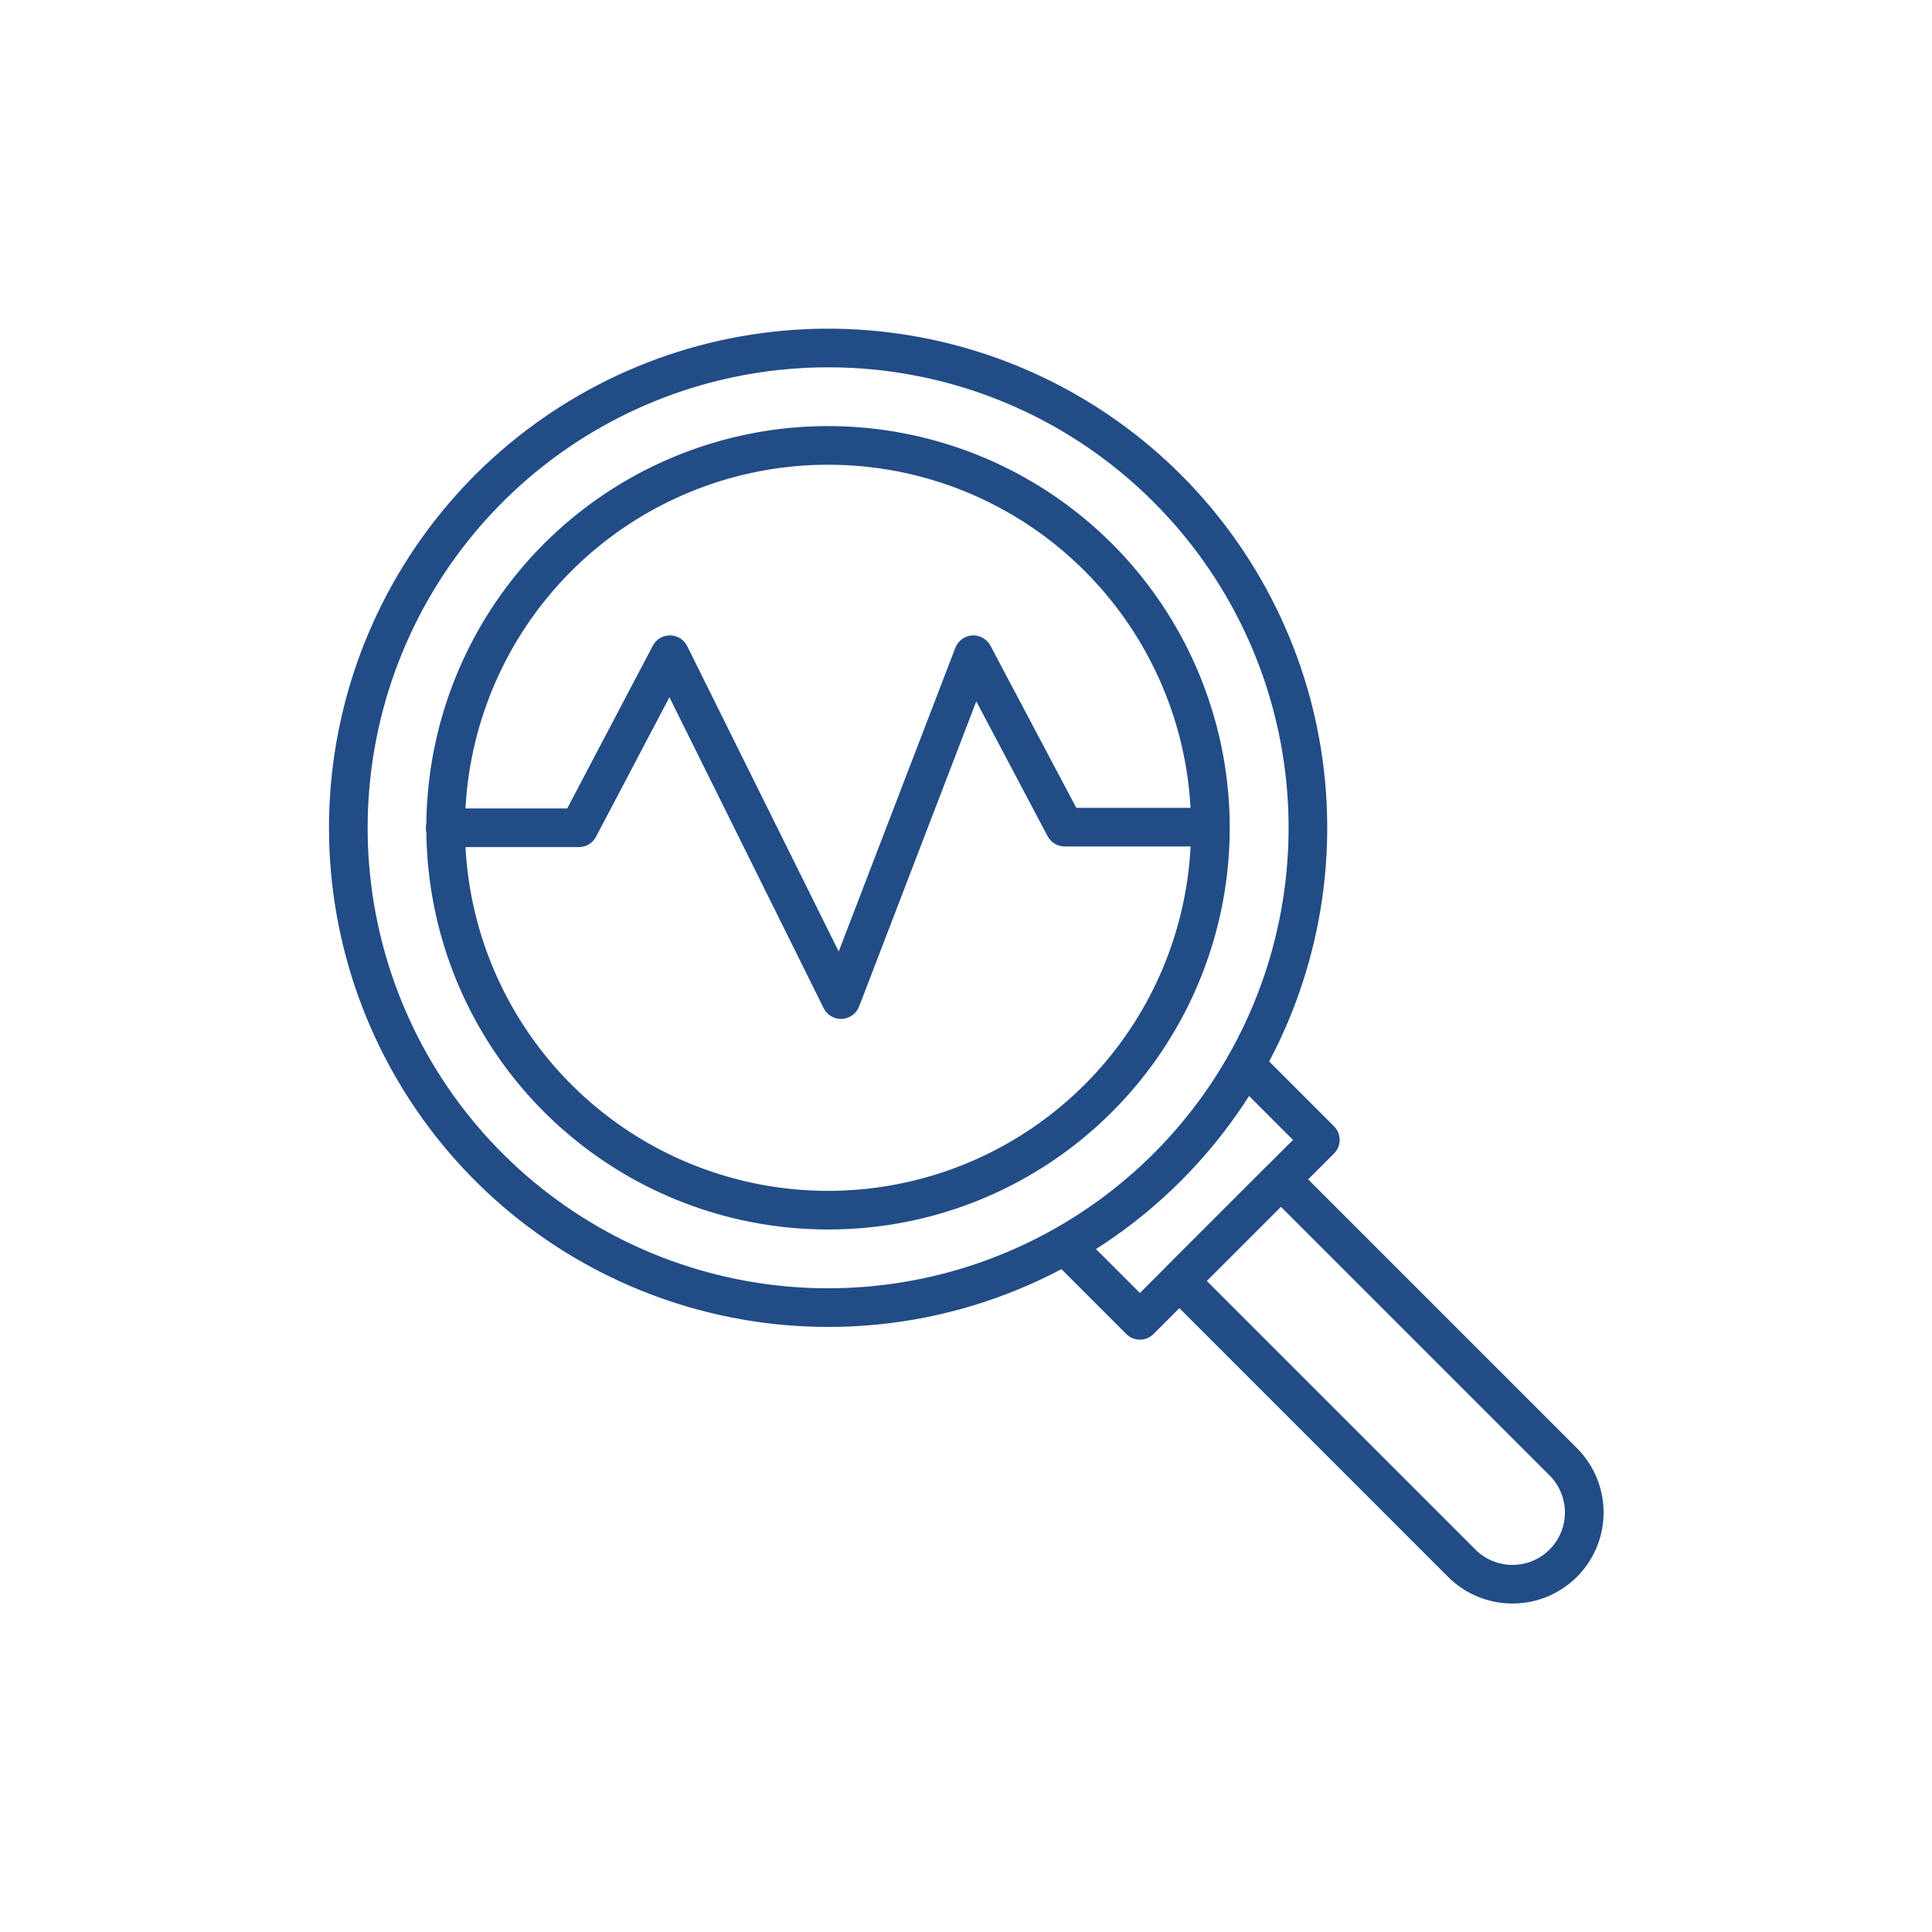 <svg width="64" height="64" viewBox="0 0 64 64" fill="none" xmlns="http://www.w3.org/2000/svg">
<path d="M27.422 43.956C23.597 43.954 19.891 42.625 16.935 40.197C13.98 37.768 11.958 34.39 11.214 30.638C10.47 26.886 11.05 22.992 12.855 19.62C14.66 16.247 17.578 13.605 21.113 12.143C24.648 10.681 28.58 10.49 32.24 11.602C35.9 12.714 39.061 15.061 41.184 18.243C43.308 21.424 44.263 25.244 43.886 29.05C43.509 32.857 41.825 36.415 39.118 39.118C37.584 40.656 35.76 41.874 33.753 42.704C31.745 43.534 29.594 43.96 27.422 43.956V43.956ZM27.422 12.168C23.893 12.17 20.474 13.396 17.747 15.637C15.021 17.878 13.156 20.994 12.47 24.456C11.783 27.918 12.319 31.51 13.984 34.621C15.65 37.733 18.343 40.17 21.604 41.519C24.865 42.867 28.493 43.043 31.869 42.017C35.246 40.99 38.162 38.825 40.121 35.889C42.08 32.954 42.96 29.43 42.612 25.918C42.265 22.406 40.71 19.124 38.213 16.63C36.797 15.212 35.114 14.088 33.263 13.322C31.411 12.557 29.426 12.164 27.422 12.168V12.168Z" fill="#224C86"/>
<path d="M27.422 40.728C24.343 40.727 21.361 39.658 18.982 37.703C16.603 35.749 14.976 33.031 14.377 30.011C13.778 26.991 14.244 23.857 15.697 21.143C17.149 18.429 19.498 16.302 22.343 15.125C25.188 13.948 28.352 13.794 31.298 14.69C34.243 15.585 36.788 17.473 38.497 20.034C40.206 22.594 40.975 25.668 40.672 28.732C40.369 31.795 39.013 34.659 36.835 36.835C35.6 38.072 34.132 39.053 32.517 39.721C30.901 40.389 29.17 40.731 27.422 40.728V40.728ZM27.422 15.395C24.64 15.396 21.944 16.363 19.794 18.13C17.644 19.896 16.174 22.353 15.632 25.082C15.091 27.812 15.513 30.644 16.826 33.097C18.139 35.55 20.262 37.472 22.834 38.536C25.405 39.599 28.265 39.738 30.927 38.929C33.589 38.12 35.889 36.412 37.433 34.098C38.978 31.784 39.672 29.005 39.398 26.236C39.124 23.468 37.898 20.88 35.93 18.913C34.813 17.795 33.487 16.909 32.027 16.305C30.567 15.701 29.002 15.392 27.422 15.395V15.395Z" fill="#224C86"/>
<path d="M50.103 53.118C49.707 53.119 49.315 53.042 48.949 52.89C48.583 52.739 48.25 52.517 47.97 52.237L38.618 42.883C38.558 42.823 38.511 42.753 38.479 42.675C38.447 42.597 38.43 42.514 38.43 42.43C38.43 42.346 38.447 42.263 38.479 42.185C38.511 42.107 38.558 42.037 38.618 41.977L41.977 38.618C42.037 38.558 42.107 38.511 42.185 38.479C42.263 38.447 42.346 38.43 42.43 38.43C42.514 38.43 42.597 38.447 42.675 38.479C42.753 38.511 42.823 38.558 42.883 38.618L52.237 47.971C52.659 48.393 52.946 48.93 53.063 49.515C53.179 50.1 53.119 50.707 52.891 51.258C52.662 51.809 52.276 52.28 51.779 52.611C51.283 52.942 50.7 53.119 50.103 53.118V53.118ZM39.975 42.431L48.876 51.332C49.201 51.657 49.643 51.84 50.103 51.84C50.564 51.84 51.006 51.657 51.331 51.332C51.657 51.006 51.84 50.564 51.84 50.104C51.84 49.643 51.657 49.201 51.331 48.876L42.43 39.975L39.975 42.431Z" fill="#224C86"/>
<path d="M37.761 44.377C37.677 44.378 37.594 44.361 37.516 44.329C37.438 44.297 37.368 44.249 37.309 44.19L34.817 41.698C34.704 41.577 34.642 41.416 34.645 41.251C34.648 41.085 34.715 40.926 34.833 40.809C34.95 40.692 35.108 40.625 35.274 40.622C35.44 40.619 35.6 40.681 35.721 40.794L37.761 42.832L42.832 37.761L40.794 35.721C40.681 35.6 40.619 35.44 40.622 35.274C40.625 35.108 40.692 34.95 40.809 34.833C40.927 34.715 41.085 34.648 41.251 34.645C41.416 34.642 41.577 34.704 41.698 34.817L44.19 37.309C44.249 37.368 44.297 37.438 44.329 37.516C44.361 37.594 44.377 37.677 44.377 37.761C44.377 37.845 44.361 37.928 44.329 38.006C44.297 38.083 44.249 38.154 44.19 38.213L38.217 44.186C38.157 44.247 38.086 44.295 38.008 44.328C37.93 44.361 37.846 44.378 37.761 44.377V44.377Z" fill="#224C86"/>
<path d="M27.858 33.753C27.739 33.753 27.622 33.72 27.52 33.657C27.419 33.594 27.337 33.504 27.285 33.397L22.175 23.096L19.743 27.72C19.688 27.823 19.607 27.909 19.507 27.969C19.407 28.029 19.293 28.061 19.176 28.061H14.749C14.579 28.061 14.416 27.994 14.296 27.874C14.176 27.754 14.109 27.591 14.109 27.421C14.109 27.251 14.176 27.088 14.296 26.968C14.416 26.849 14.579 26.781 14.749 26.781H18.79L21.625 21.39C21.68 21.287 21.761 21.201 21.861 21.14C21.961 21.08 22.075 21.048 22.192 21.048H22.2C22.317 21.05 22.433 21.084 22.532 21.146C22.632 21.209 22.713 21.299 22.765 21.404L27.783 31.52L31.647 21.459C31.691 21.344 31.767 21.245 31.866 21.172C31.965 21.099 32.083 21.057 32.206 21.049C32.328 21.043 32.45 21.072 32.557 21.132C32.664 21.193 32.752 21.282 32.81 21.39L35.654 26.761H40.086C40.256 26.761 40.419 26.829 40.539 26.949C40.659 27.069 40.726 27.232 40.726 27.401C40.726 27.571 40.659 27.734 40.539 27.854C40.419 27.974 40.256 28.041 40.086 28.041H35.269C35.153 28.041 35.038 28.009 34.939 27.949C34.839 27.889 34.758 27.803 34.703 27.7L32.341 23.233L28.459 33.342C28.414 33.458 28.337 33.558 28.236 33.631C28.135 33.704 28.015 33.746 27.891 33.752L27.858 33.753Z" fill="#224C86"/>
</svg>
